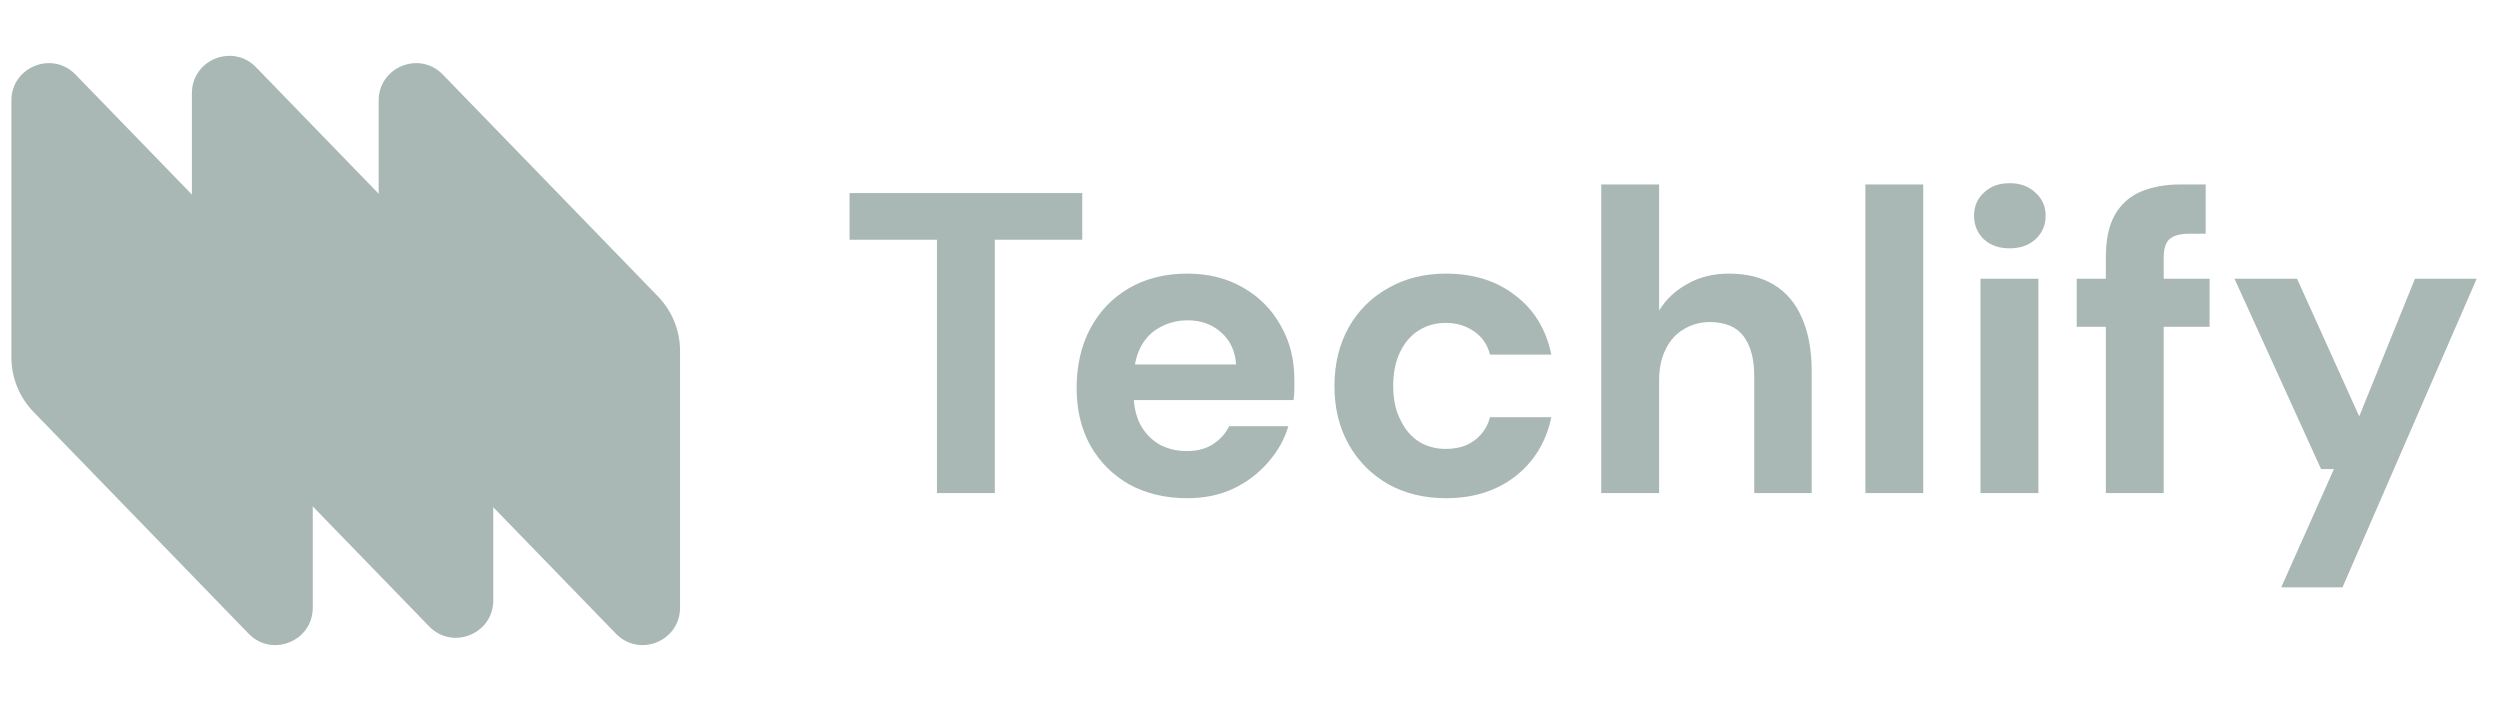 <svg width="107" height="30" viewBox="0 0 107 30" fill="none" xmlns="http://www.w3.org/2000/svg">
<path d="M40.102 21.103V10.262H36.36V8.262H46.321V10.262H42.578V21.103H40.102ZM50.812 21.323C49.883 21.323 49.057 21.128 48.336 20.736C47.626 20.333 47.07 19.776 46.666 19.067C46.275 18.358 46.079 17.538 46.079 16.609C46.079 15.643 46.275 14.793 46.666 14.059C47.058 13.325 47.608 12.75 48.317 12.335C49.039 11.919 49.87 11.711 50.812 11.711C51.729 11.711 52.531 11.913 53.215 12.316C53.9 12.708 54.432 13.246 54.811 13.931C55.203 14.603 55.398 15.374 55.398 16.242C55.398 16.364 55.398 16.505 55.398 16.664C55.398 16.811 55.386 16.963 55.362 17.122H47.84V15.6H52.904C52.867 15.025 52.653 14.566 52.261 14.224C51.882 13.882 51.405 13.71 50.831 13.71C50.403 13.71 50.011 13.808 49.657 14.004C49.302 14.187 49.02 14.475 48.813 14.866C48.617 15.245 48.519 15.728 48.519 16.315V16.847C48.519 17.349 48.611 17.783 48.794 18.15C48.99 18.517 49.259 18.804 49.602 19.012C49.956 19.208 50.354 19.305 50.794 19.305C51.246 19.305 51.619 19.208 51.913 19.012C52.219 18.816 52.451 18.559 52.61 18.242H55.142C54.97 18.816 54.677 19.336 54.261 19.801C53.857 20.266 53.362 20.639 52.775 20.92C52.2 21.189 51.546 21.323 50.812 21.323ZM61.884 21.323C60.955 21.323 60.129 21.122 59.408 20.718C58.686 20.302 58.124 19.734 57.72 19.012C57.317 18.291 57.115 17.465 57.115 16.535C57.115 15.582 57.317 14.744 57.72 14.022C58.124 13.301 58.686 12.738 59.408 12.335C60.129 11.919 60.955 11.711 61.884 11.711C63.071 11.711 64.061 12.023 64.856 12.646C65.663 13.258 66.177 14.102 66.397 15.178H63.774C63.664 14.75 63.438 14.42 63.095 14.187C62.753 13.943 62.343 13.82 61.866 13.82C61.438 13.82 61.053 13.931 60.71 14.151C60.38 14.359 60.117 14.664 59.922 15.068C59.726 15.472 59.628 15.955 59.628 16.517C59.628 16.933 59.683 17.306 59.793 17.636C59.915 17.966 60.074 18.254 60.27 18.498C60.466 18.731 60.698 18.908 60.967 19.03C61.248 19.153 61.548 19.214 61.866 19.214C62.184 19.214 62.471 19.165 62.728 19.067C62.985 18.957 63.205 18.798 63.389 18.59C63.572 18.382 63.7 18.138 63.774 17.856H66.397C66.177 18.908 65.663 19.752 64.856 20.388C64.049 21.012 63.059 21.323 61.884 21.323ZM68.533 21.103V7.895H71.01V13.289C71.303 12.812 71.707 12.432 72.221 12.151C72.734 11.858 73.328 11.711 74 11.711C74.758 11.711 75.4 11.87 75.926 12.188C76.452 12.506 76.85 12.977 77.119 13.6C77.4 14.224 77.541 14.988 77.541 15.893V21.103H75.082V16.114C75.082 15.367 74.93 14.793 74.624 14.389C74.318 13.986 73.835 13.784 73.175 13.784C72.771 13.784 72.398 13.888 72.056 14.096C71.725 14.291 71.469 14.579 71.285 14.958C71.102 15.325 71.01 15.771 71.01 16.297V21.103H68.533ZM79.838 21.103V7.895H82.314V21.103H79.838ZM84.765 21.103V11.931H87.242V21.103H84.765ZM86.013 10.629C85.56 10.629 85.194 10.5 84.912 10.243C84.631 9.974 84.49 9.638 84.49 9.234C84.49 8.831 84.631 8.501 84.912 8.244C85.194 7.975 85.56 7.84 86.013 7.84C86.465 7.84 86.832 7.975 87.114 8.244C87.407 8.501 87.554 8.831 87.554 9.234C87.554 9.638 87.407 9.974 87.114 10.243C86.832 10.5 86.465 10.629 86.013 10.629ZM90.13 21.103V11.032C90.13 10.262 90.258 9.65 90.515 9.198C90.772 8.745 91.139 8.415 91.616 8.207C92.105 7.999 92.674 7.895 93.322 7.895H94.404V10.005H93.689C93.298 10.005 93.016 10.084 92.845 10.243C92.686 10.39 92.607 10.653 92.607 11.032V21.103H90.13ZM88.883 13.986V11.931H94.57V13.986H88.883ZM97.636 25.139L99.892 20.076H99.342L95.637 11.931H98.315L100.975 17.82L103.36 11.931H106.001L100.259 25.139H97.636Z" fill="#A9B8B5"/>
<path d="M16.207 4.303C16.207 2.868 17.953 2.16 18.952 3.191L28.16 12.685C28.767 13.311 29.106 14.148 29.106 15.019V26.009C29.106 27.444 27.36 28.152 26.361 27.121L17.153 17.627C16.546 17.001 16.207 16.164 16.207 15.293V4.303Z" fill="#A9B8B5"/>
<path d="M8.213 3.991C8.213 2.556 9.959 1.848 10.958 2.879L20.03 12.233C20.724 12.949 21.112 13.906 21.112 14.902V25.697C21.112 27.132 19.366 27.84 18.367 26.809L9.159 17.315C8.552 16.689 8.213 15.852 8.213 14.981V3.991Z" fill="#A9B8B5"/>
<path d="M0.487 4.303C0.487 2.868 2.233 2.16 3.232 3.191L12.441 12.685C13.047 13.311 13.386 14.148 13.386 15.019V26.009C13.386 27.444 11.64 28.152 10.641 27.121L1.433 17.627C0.826 17.001 0.487 16.164 0.487 15.293V4.303Z" fill="#A9B8B5"/>
</svg>
